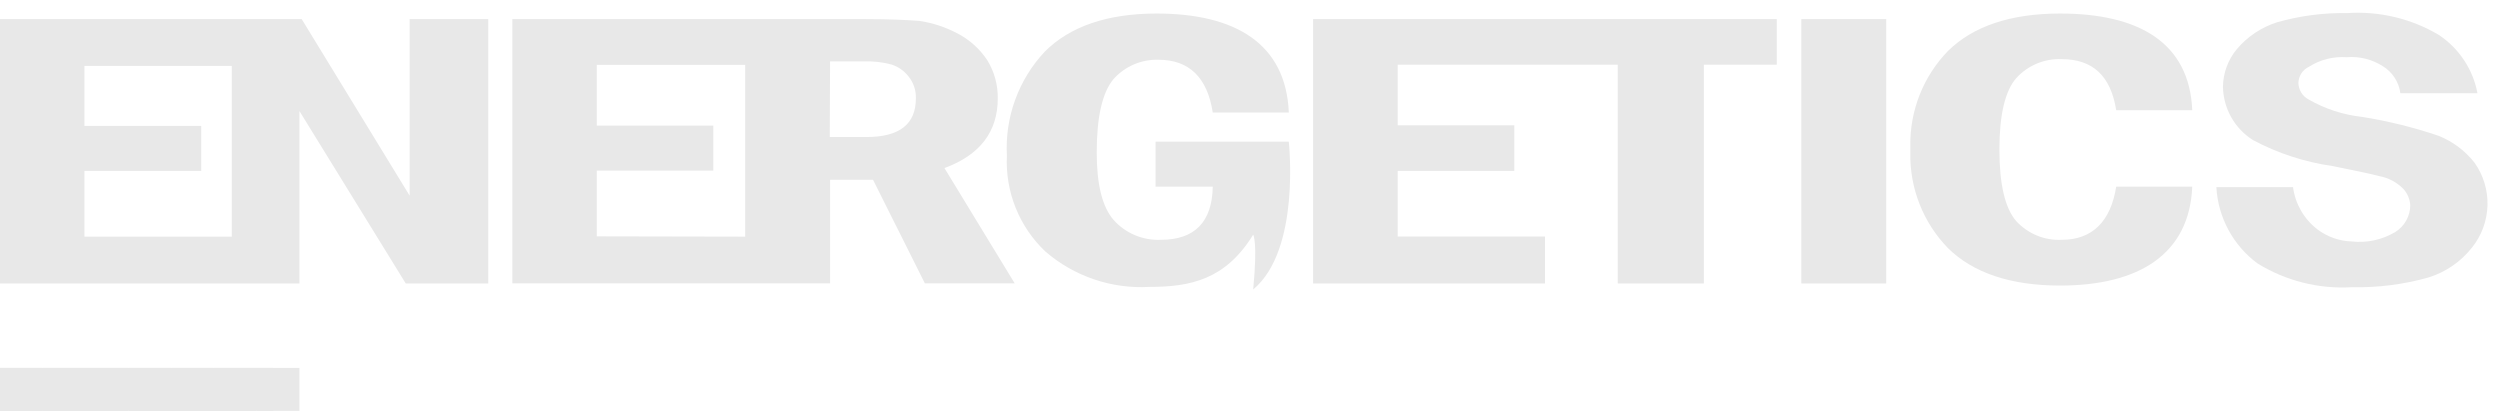 <svg width="191" height="32" viewBox="0 0 191 32" fill="none" xmlns="http://www.w3.org/2000/svg">
<path d="M169.33 14.297H175.187C175.355 15.568 176.017 16.721 177.028 17.507C177.789 18.09 178.713 18.418 179.671 18.447C180.829 18.576 181.998 18.323 182.999 17.725C183.348 17.508 183.637 17.206 183.837 16.847C184.037 16.488 184.142 16.084 184.143 15.673C184.114 15.217 183.933 14.785 183.629 14.446C183.121 13.921 182.46 13.572 181.741 13.449C181.158 13.288 180.311 13.117 178.241 12.692C176.1 12.391 174.029 11.716 172.121 10.698C171.434 10.264 170.866 9.666 170.467 8.958C170.068 8.249 169.85 7.453 169.833 6.64C169.845 5.583 170.221 4.562 170.897 3.751C171.709 2.79 172.776 2.079 173.974 1.699C175.715 1.206 177.518 0.97 179.327 1C181.771 0.837 184.207 1.416 186.317 2.662C187.083 3.169 187.74 3.825 188.249 4.591C188.758 5.357 189.108 6.217 189.279 7.121H183.388C183.333 6.699 183.184 6.295 182.952 5.938C182.721 5.581 182.412 5.28 182.05 5.058C181.227 4.531 180.255 4.289 179.282 4.37C178.267 4.301 177.257 4.558 176.399 5.104C176.162 5.216 175.961 5.392 175.82 5.613C175.678 5.834 175.601 6.091 175.598 6.353C175.607 6.604 175.68 6.849 175.81 7.064C175.94 7.279 176.124 7.456 176.342 7.58C177.61 8.314 179.016 8.774 180.471 8.932C182.465 9.25 184.428 9.737 186.34 10.388C187.411 10.822 188.349 11.529 189.062 12.44C189.734 13.393 190.079 14.539 190.044 15.705C190.008 16.872 189.596 17.995 188.868 18.905C188.016 19.99 186.855 20.79 185.539 21.198C183.634 21.734 181.66 21.985 179.682 21.943C177.146 22.094 174.626 21.457 172.464 20.12C171.547 19.44 170.791 18.566 170.249 17.559C169.707 16.553 169.393 15.439 169.33 14.297Z" fill="#E8E8E8"/>
<path d="M31.297 1.459V14.95L23.049 1.459H0V21.656H22.878V8.485L30.999 21.656H37.302V1.459H31.297ZM17.707 18.08H6.452V13.059H15.374V9.62H6.452V5.035H17.707V18.08Z" fill="#E8E8E8"/>
<path fill-rule="evenodd" clip-rule="evenodd" d="M39.144 21.645V1.459H66.14C67.924 1.459 69.308 1.527 70.246 1.596C71.257 1.749 72.235 2.071 73.14 2.548C74.065 3.025 74.852 3.731 75.428 4.599C75.967 5.477 76.245 6.492 76.229 7.522C76.229 10.056 74.868 11.844 72.156 12.841L77.521 21.645H70.658L66.7 13.735H63.417V21.645H39.144ZM56.931 18.08V4.955H45.595V9.597H54.495V13.036H45.595V18.057L56.931 18.08ZM63.394 10.469H66.197C68.725 10.469 69.972 9.483 69.972 7.522C69.996 6.906 69.792 6.302 69.4 5.826C69.071 5.407 68.625 5.096 68.119 4.932C67.418 4.744 66.693 4.663 65.968 4.691H63.417L63.394 10.469Z" fill="#E8E8E8"/>
<path fill-rule="evenodd" clip-rule="evenodd" d="M95.743 17.931C93.627 21.37 90.939 21.92 87.805 21.92C84.909 22.081 82.064 21.112 79.866 19.215C78.877 18.279 78.103 17.14 77.595 15.875C77.088 14.611 76.859 13.251 76.927 11.89C76.847 10.441 77.062 8.991 77.558 7.628C78.053 6.265 78.819 5.016 79.809 3.957C81.731 2.02 84.602 1.034 88.365 1.034C94.371 1.034 98.249 3.327 98.466 8.6H92.655C92.243 5.918 90.848 4.565 88.503 4.565C87.858 4.547 87.217 4.67 86.624 4.925C86.031 5.18 85.501 5.562 85.071 6.044C84.225 7.052 83.79 8.909 83.79 11.649C83.79 14.068 84.202 15.787 85.071 16.796C85.524 17.304 86.085 17.705 86.712 17.969C87.34 18.232 88.018 18.353 88.697 18.321C91.282 18.321 92.609 16.945 92.655 14.263H88.285V10.824H98.466C98.466 10.915 99.381 19.089 95.743 22.115C96.098 18.435 95.743 17.931 95.743 17.931Z" fill="#E8E8E8"/>
<path d="M135.745 1.459H100.319V21.656H118.038V18.069H106.782V13.059H115.693V9.574H106.782V4.943H123.597V21.656H130.175V4.943H135.745V1.459Z" fill="#E8E8E8"/>
<path d="M137.621 21.656V1.459H144.107V21.656H137.621Z" fill="#E8E8E8"/>
<path fill-rule="evenodd" clip-rule="evenodd" d="M145.949 11.707V11.133C145.931 9.795 146.176 8.466 146.67 7.223C147.165 5.98 147.899 4.847 148.831 3.889C150.753 1.997 153.624 1.034 157.388 1.034C163.393 1.034 167.271 3.247 167.488 8.417H161.677C161.266 5.792 159.87 4.519 157.525 4.519C156.872 4.49 156.221 4.605 155.618 4.856C155.015 5.108 154.475 5.49 154.036 5.975C153.19 6.949 152.755 8.76 152.755 11.431C152.755 14.102 153.19 15.913 154.036 16.888C154.477 17.369 155.018 17.747 155.621 17.995C156.224 18.243 156.874 18.354 157.525 18.321C159.87 18.321 161.266 16.888 161.677 14.263H167.488C167.271 19.433 163.393 21.817 157.388 21.817C153.624 21.817 150.753 20.854 148.831 18.963C147.892 17.998 147.153 16.855 146.658 15.602C146.163 14.348 145.922 13.008 145.949 11.661V11.707Z" fill="#E8E8E8"/>
<path d="M20.876 28.11H4.57764e-07V31.389H20.876V28.11Z" fill="#E8E8E8"/>
<path d="M3.272 28.11H4.57764e-07V31.389H3.272V28.11Z" fill="#E8E8E8"/>
<path d="M6.543 28.11H3.272V31.389H6.543V28.11Z" fill="#E8E8E8"/>
<path d="M13.075 28.11H9.803V31.389H13.075V28.11Z" fill="#E8E8E8"/>
<path d="M9.803 28.11H6.532V31.389H9.803V28.11Z" fill="#E8E8E8"/>
<path d="M16.346 28.11H13.075V31.389H16.346V28.11Z" fill="#E8E8E8"/>
<path d="M19.606 28.11H16.335V31.389H19.606V28.11Z" fill="#E8E8E8"/>
<path d="M22.878 28.11H19.606V31.389H22.878V28.11Z" fill="#E8E8E8"/>
</svg>
